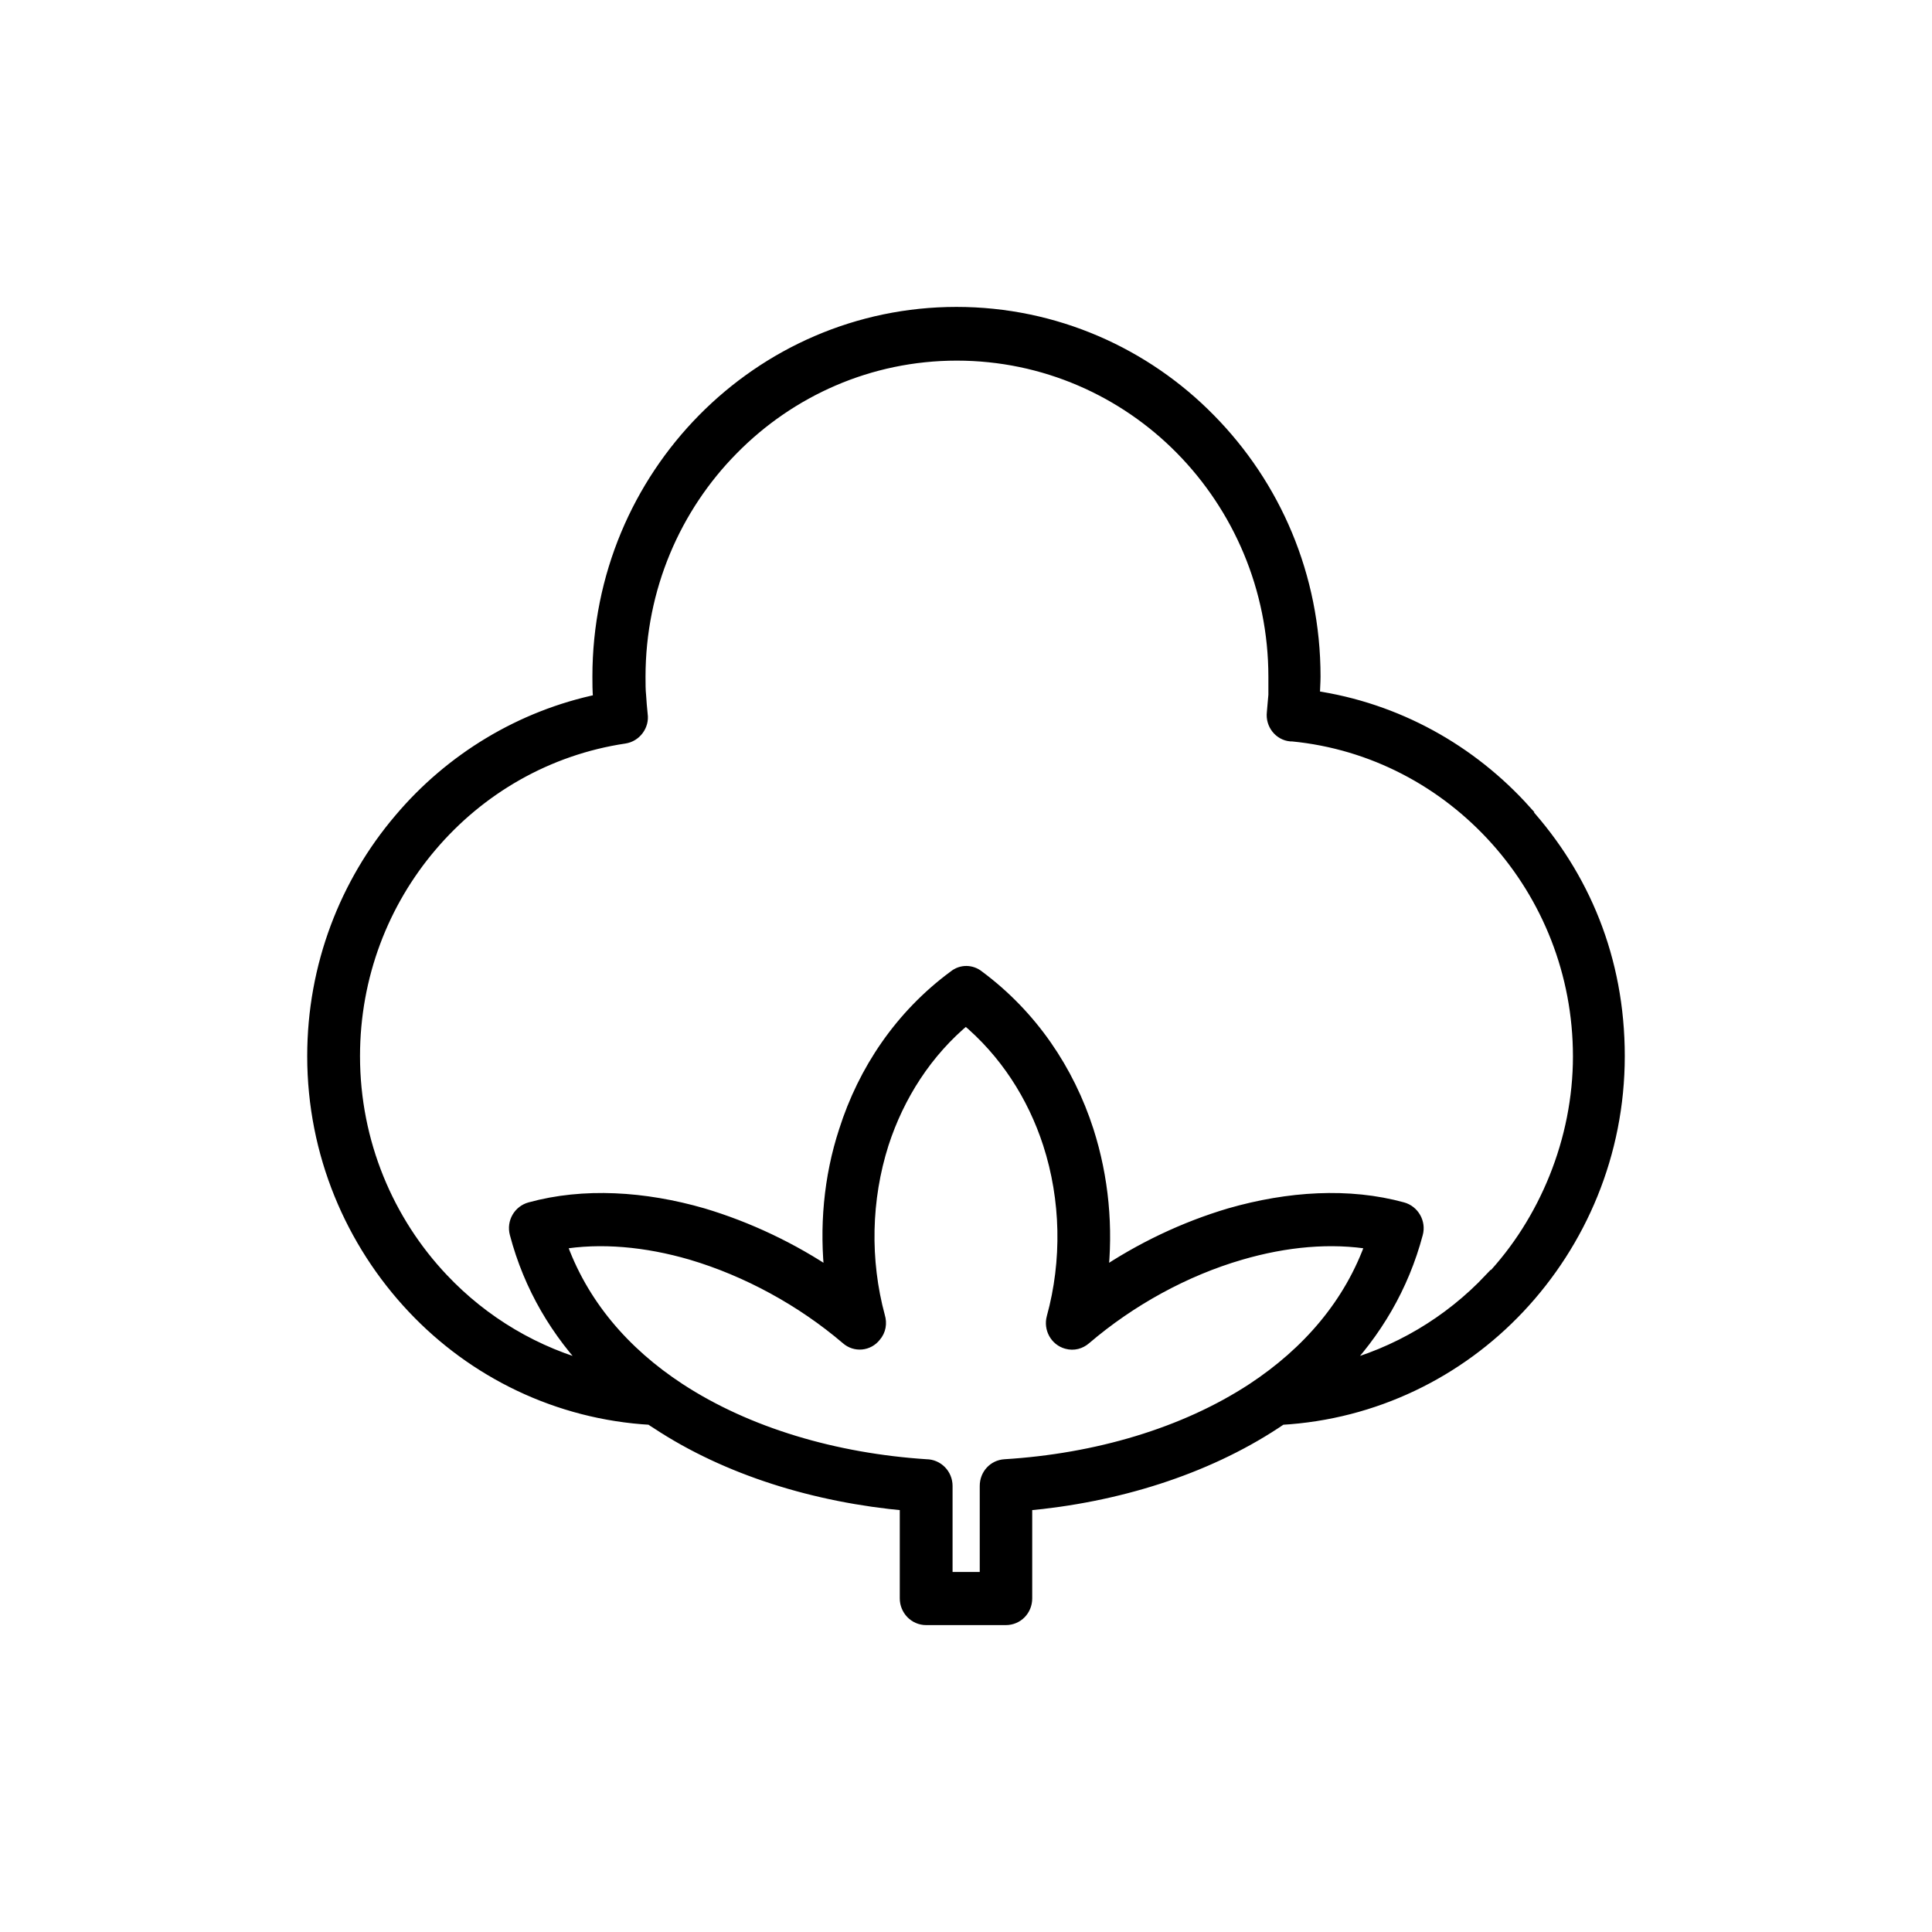 <svg xmlns="http://www.w3.org/2000/svg" id="Layer_1" viewBox="0 0 61.85 61.85"><defs><style> .px-012245-1 { fill: none; } .px-012245-2 { stroke: #000; stroke-miterlimit: 10; stroke-width: .45px; } </style></defs><rect class="px-012245-1" width="61.85" height="61.85"></rect><path class="px-012245-2" d="M48.81,25.99c-1.74-1.94-4.11-3.27-6.78-3.66v-.03c0-.23.02-.45.02-.64,0-3.21-1.27-6.1-3.35-8.21-2.06-2.1-4.93-3.4-8.08-3.4s-6.01,1.3-8.08,3.4c-2.07,2.1-3.35,5-3.35,8.21,0,.21,0,.44.02.68v.1c-2.52.52-4.76,1.89-6.38,3.81-1.73,2.03-2.77,4.68-2.77,7.56,0,3.11,1.22,5.94,3.19,8.03,1.93,2.05,4.61,3.38,7.59,3.55.07.05.14.1.21.14,2.24,1.48,5.07,2.35,7.98,2.61v3.03c0,.34.27.63.62.63h2.55c.35,0,.62-.28.62-.63v-3.03c2.92-.26,5.74-1.14,7.98-2.61.07-.05.14-.09.21-.14,2.98-.17,5.66-1.5,7.59-3.55,1.97-2.09,3.19-4.92,3.19-8.03s-1.13-5.75-2.99-7.81ZM32.17,46.94c-.33.02-.58.29-.58.63v2.98h-1.32v-2.98c0-.35-.28-.63-.62-.63-2.91-.19-5.73-1.01-7.93-2.45-1.77-1.16-3.13-2.73-3.82-4.71,1.33-.23,2.8-.09,4.24.33,1.79.53,3.55,1.49,4.99,2.72.26.23.65.19.86-.08.15-.17.18-.39.12-.59-.49-1.81-.45-3.77.12-5.56.5-1.54,1.4-2.96,2.69-4.02,1.29,1.07,2.19,2.48,2.69,4.02.58,1.79.62,3.77.12,5.59-.09.33.1.68.43.77.21.06.41,0,.56-.13,1.45-1.24,3.2-2.2,4.99-2.72,1.44-.42,2.9-.56,4.24-.33-.69,1.98-2.06,3.55-3.82,4.71-2.21,1.45-5.04,2.27-7.96,2.45ZM47.73,40.97c-1.31,1.39-3,2.4-4.89,2.88,1.17-1.21,2.04-2.67,2.49-4.37.09-.33-.11-.68-.44-.77-1.71-.47-3.63-.35-5.51.19-1.45.43-2.86,1.1-4.14,1.97.18-1.56.03-3.16-.45-4.66-.62-1.92-1.78-3.66-3.49-4.93-.21-.17-.51-.18-.73,0-1.71,1.26-2.88,3.01-3.49,4.93-.49,1.49-.63,3.1-.45,4.66-1.28-.87-2.7-1.54-4.14-1.97-1.87-.54-3.8-.66-5.51-.19-.33.09-.53.43-.44.77.45,1.71,1.32,3.16,2.49,4.37-1.89-.48-3.58-1.49-4.89-2.88-1.75-1.85-2.84-4.38-2.84-7.16,0-2.58.93-4.94,2.47-6.75,1.56-1.84,3.74-3.11,6.22-3.48.33-.05.57-.37.52-.7-.02-.21-.04-.41-.05-.6-.02-.19-.02-.39-.02-.61,0-2.86,1.14-5.45,2.99-7.32,1.84-1.87,4.39-3.03,7.2-3.03s5.37,1.16,7.21,3.03c1.84,1.87,2.99,4.46,2.99,7.32,0,.21,0,.4,0,.58-.02.18-.03.38-.05.57-.04.35.21.66.54.69h.05c2.59.25,4.89,1.49,6.55,3.34,1.65,1.84,2.66,4.28,2.66,6.97s-1.09,5.31-2.84,7.16Z"></path></svg>